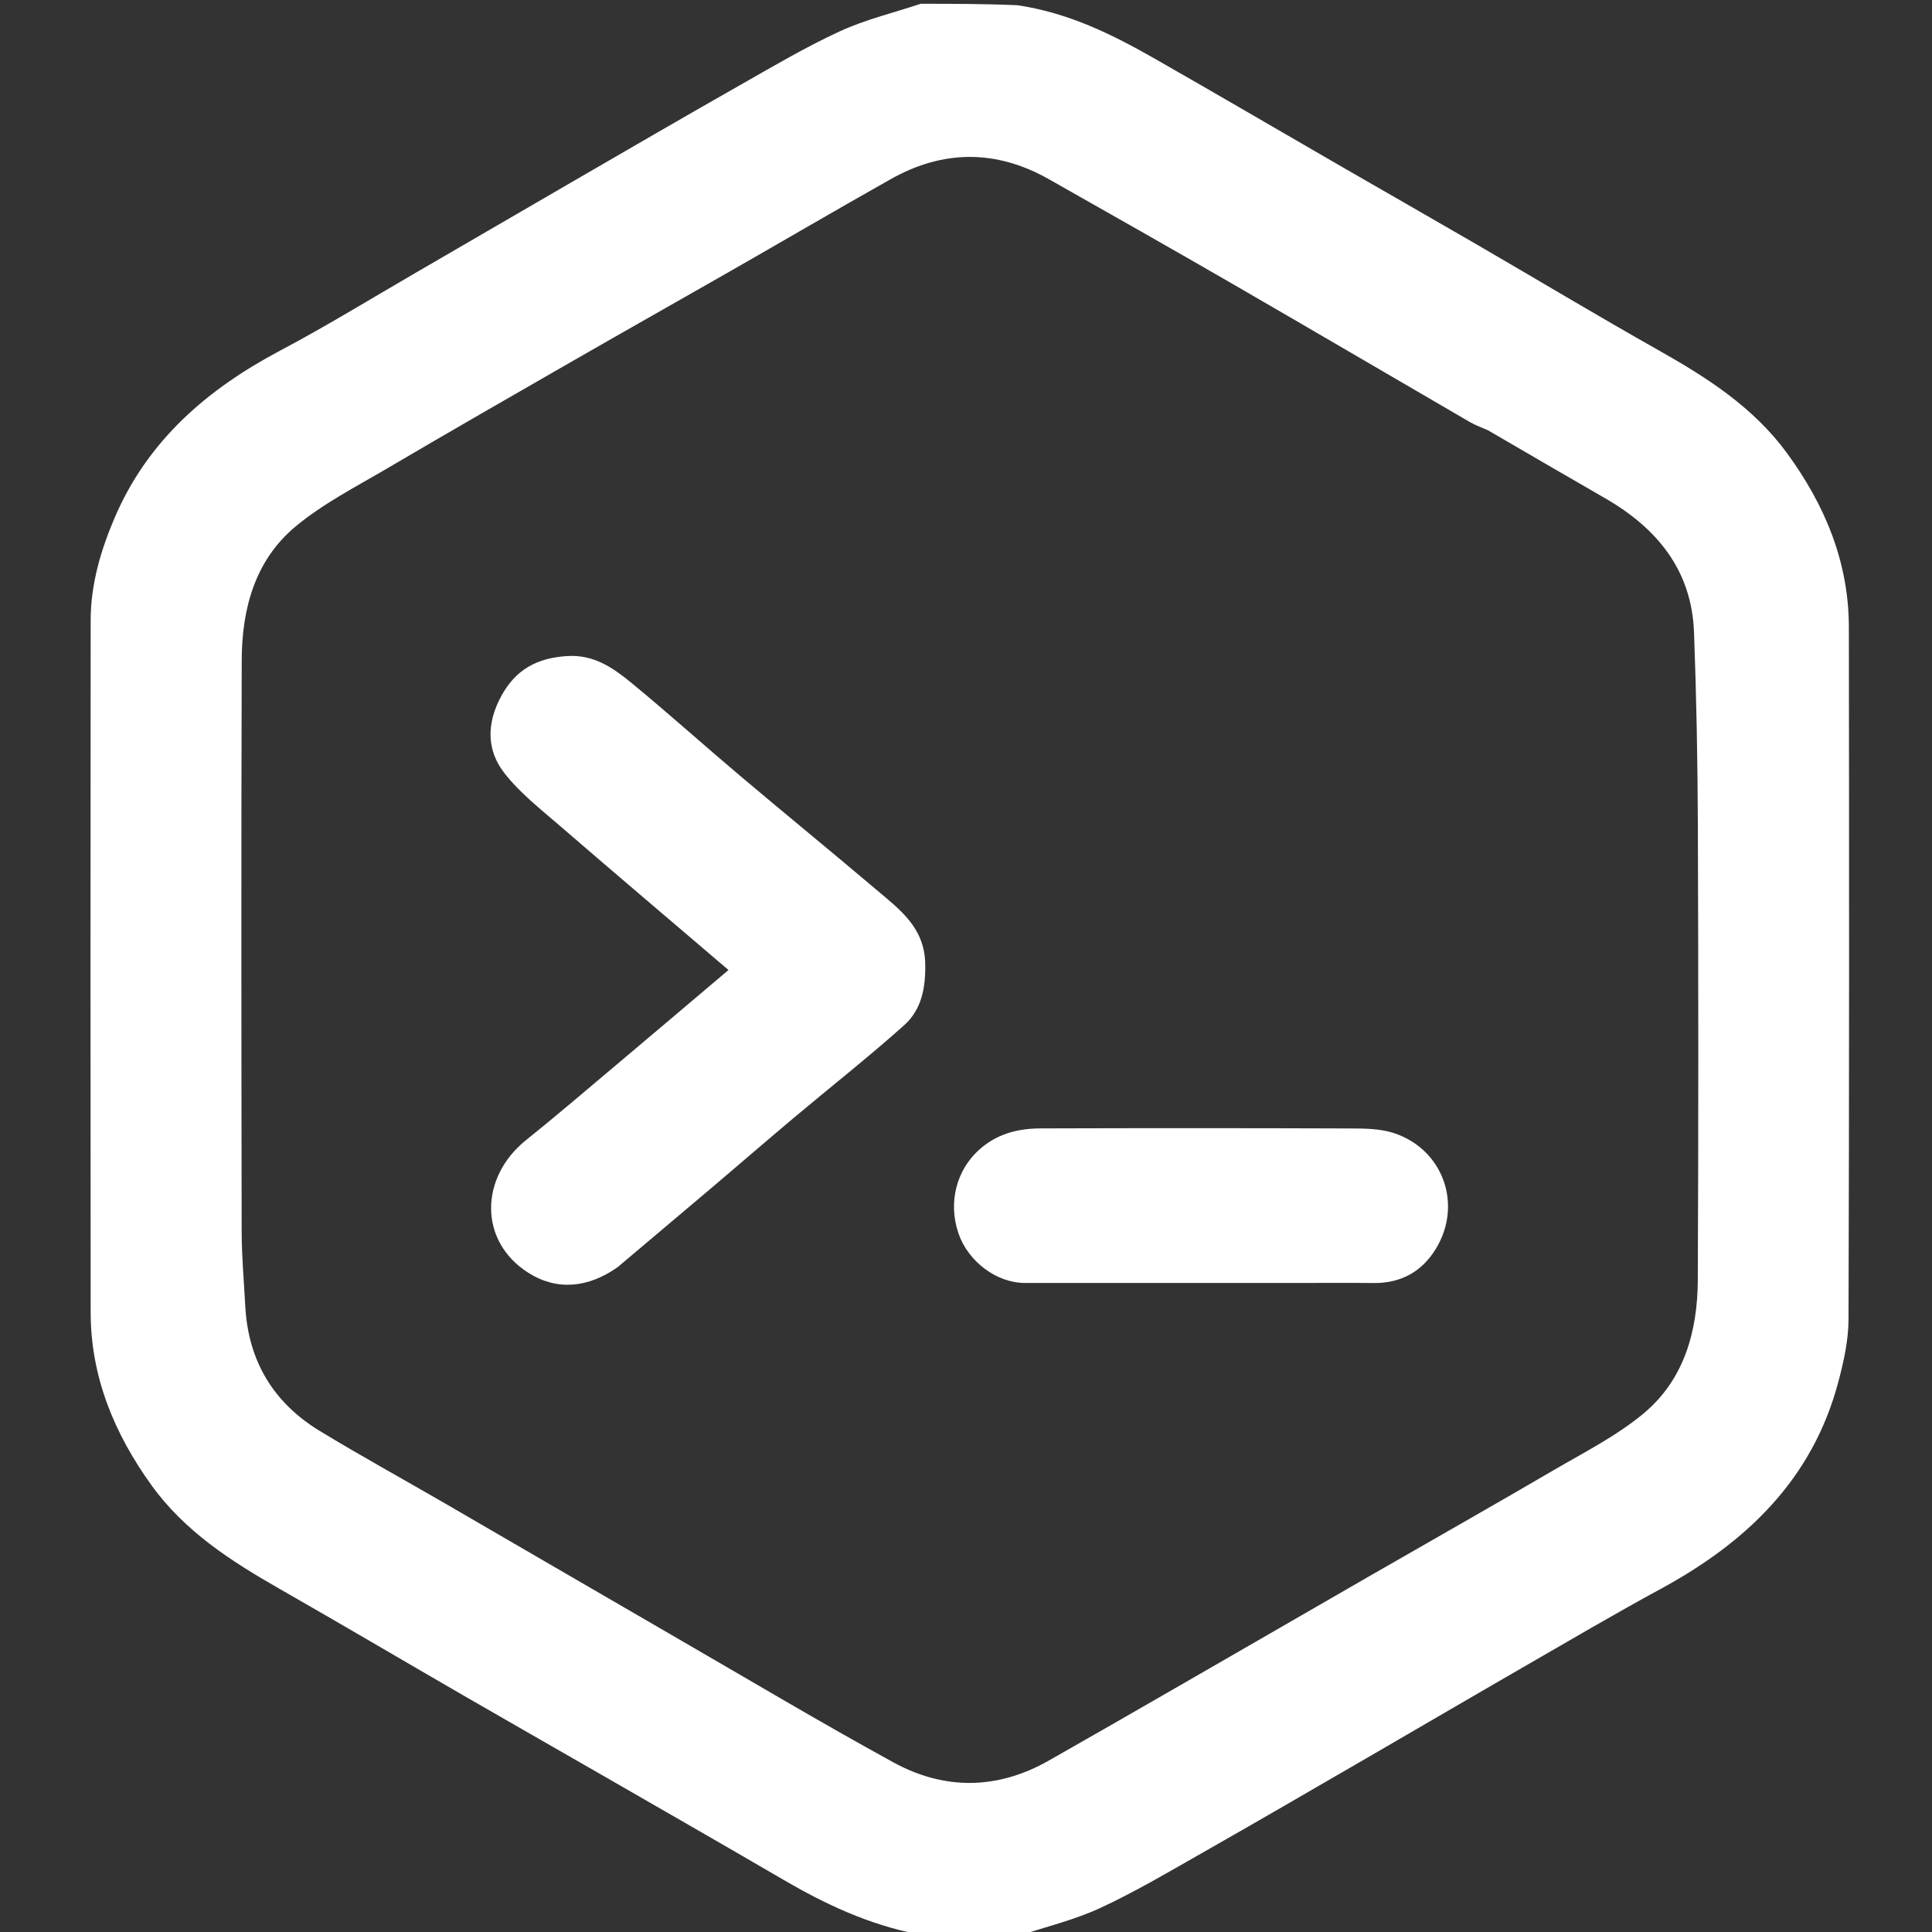 <svg version="1.1" id="Layer_1"
	xmlns="http://www.w3.org/2000/svg"
	xmlns:xlink="http://www.w3.org/1999/xlink" x="0px" y="0px" viewBox="0 0 512 512" xml:space="preserve">
	<rect x="0" y="0" width="512" height="512" fill="#333333" stroke="none"/>
	<!-- width="100%" enable-background="new 0 0 512 512" -->
	<path fill="#ffffff" opacity="1" stroke="none" d="
M244,1 
	C252.354,1 260.708,1 269.667,1.385 
	C283.308,3.427 294.803,9.154 305.997,15.535 
	C322.607,25.003 339.102,34.673 355.658,44.236 
	C367.49,51.069 379.363,57.83 391.179,64.69 
	C407.306,74.053 423.295,83.658 439.534,92.82 
	C452.376,100.066 464.636,107.896 473.522,120.017 
	C483.603,133.767 489.944,148.918 489.968,166.185 
	C490.05,227.333 490.072,288.482 489.879,349.63 
	C489.861,355.209 488.593,360.903 487.143,366.34 
	C480.286,392.056 462.829,408.735 440.18,421.033 
	C427.898,427.701 415.847,434.796 403.738,441.777 
	C389.815,449.804 375.953,457.937 362.045,465.991 
	C347.445,474.446 332.863,482.936 318.192,491.268 
	C309.408,496.257 300.681,501.431 291.529,505.659 
	C284.683,508.821 277.2,510.603 270,513 
	C261.312,513 252.625,513 243.34,512.62 
	C230.067,509.99 218.665,504.604 207.647,498.179 
	C191.407,488.709 175.094,479.365 158.802,469.986 
	C146.821,463.088 134.806,456.251 122.838,449.33 
	C106.56,439.916 90.365,430.36 74.037,421.033 
	C61.239,413.723 48.953,405.825 40.162,393.628 
	C30.312,379.96 24.046,364.933 24.027,347.836 
	C23.959,286.685 23.973,225.533 24.028,164.382 
	C24.037,154.879 26.68,145.871 30.377,137.223 
	C39.156,116.686 54.951,103.13 74.291,92.888 
	C86.502,86.421 98.298,79.167 110.261,72.234 
	C124.167,64.176 138.042,56.064 151.95,48.01 
	C166.551,39.554 181.134,31.065 195.806,22.734 
	C204.591,17.745 213.318,12.57 222.47,8.342 
	C229.316,5.179 236.8,3.397 244,1 
M394.336,114.032 
	C392.729,113.31 391.041,112.726 389.526,111.845 
	C368.535,99.649 347.603,87.353 326.585,75.206 
	C310.45,65.881 294.234,56.696 278.017,47.516 
	C264.064,39.617 249.994,39.619 236.058,47.473 
	C221.774,55.524 207.621,63.808 193.388,71.95 
	C179.585,79.847 165.729,87.651 151.94,95.572 
	C135.502,105.014 119.058,114.448 102.723,124.064 
	C94.406,128.96 85.64,133.431 78.294,139.554 
	C67.548,148.511 64.101,161.378 64.06,174.935 
	C63.909,225.418 63.964,275.903 64.044,326.387 
	C64.055,332.968 64.654,339.549 65.001,346.129 
	C65.763,360.627 72.431,371.734 84.743,379.219 
	C95.587,385.812 106.723,391.923 117.705,398.289 
	C138.421,410.298 159.105,422.362 179.829,434.358 
	C198.747,445.308 217.531,456.505 236.693,467.011 
	C250.234,474.435 264.25,474.333 277.881,466.606 
	C289.624,459.949 301.319,453.209 313.017,446.475 
	C329.569,436.946 346.097,427.375 362.65,417.848 
	C379.085,408.388 395.591,399.049 411.962,389.48 
	C420.01,384.777 428.499,380.482 435.588,374.564 
	C446.322,365.605 449.872,352.79 449.934,339.232 
	C450.118,299.245 450.097,259.257 449.954,219.27 
	C449.893,202.025 449.577,184.773 448.931,167.54 
	C448.315,151.101 439.144,139.99 425.414,132.064 
	C415.26,126.203 405.114,120.327 394.336,114.032 
z"/>
	<path fill="#ffffff" opacity="1" stroke="none" d="
M163.684,335.809 
	C155.884,341.309 147.629,342.11 140.068,337.337 
	C126.754,328.93 127.157,311.975 139.384,302.16 
	C147.4,295.724 155.211,289.033 163.078,282.412 
	C173.046,274.022 182.978,265.588 193.059,257.06 
	C178.199,244.372 163.292,231.742 148.509,218.969 
	C143.365,214.523 137.876,210.235 133.721,204.95 
	C128.922,198.846 128.93,191.742 132.767,184.6 
	C136.612,177.443 142.296,174.355 150.309,173.862 
	C157.415,173.425 162.483,176.986 167.336,180.974 
	C177.073,188.975 186.443,197.42 196.075,205.551 
	C208.049,215.66 220.194,225.566 232.146,235.702 
	C238.296,240.917 244.943,245.688 245.187,255.211 
	C245.351,261.622 244.282,267.516 239.61,271.696 
	C230.131,280.178 220.11,288.052 210.364,296.237 
	C203.347,302.129 196.428,308.138 189.438,314.062 
	C180.962,321.244 172.456,328.393 163.684,335.809 
z"/>
	<path fill="#ffffff" opacity="1" stroke="none" d="
M344,340 
	C319.53,340 295.56,340.004 271.59,339.997 
	C264.128,339.995 256.566,334.335 254.013,326.877 
	C251.17,318.572 253.571,310.098 259.336,304.829 
	C264.167,300.414 269.765,299.056 275.859,299.037 
	C303.158,298.952 330.458,298.954 357.757,299.051 
	C361.65,299.065 365.765,299.087 369.392,300.278 
	C382.386,304.546 387.692,319.15 380.537,330.912 
	C376.84,336.991 371.248,340.106 363.976,340.017 
	C357.485,339.937 350.992,340 344,340 
z"/>
</svg>